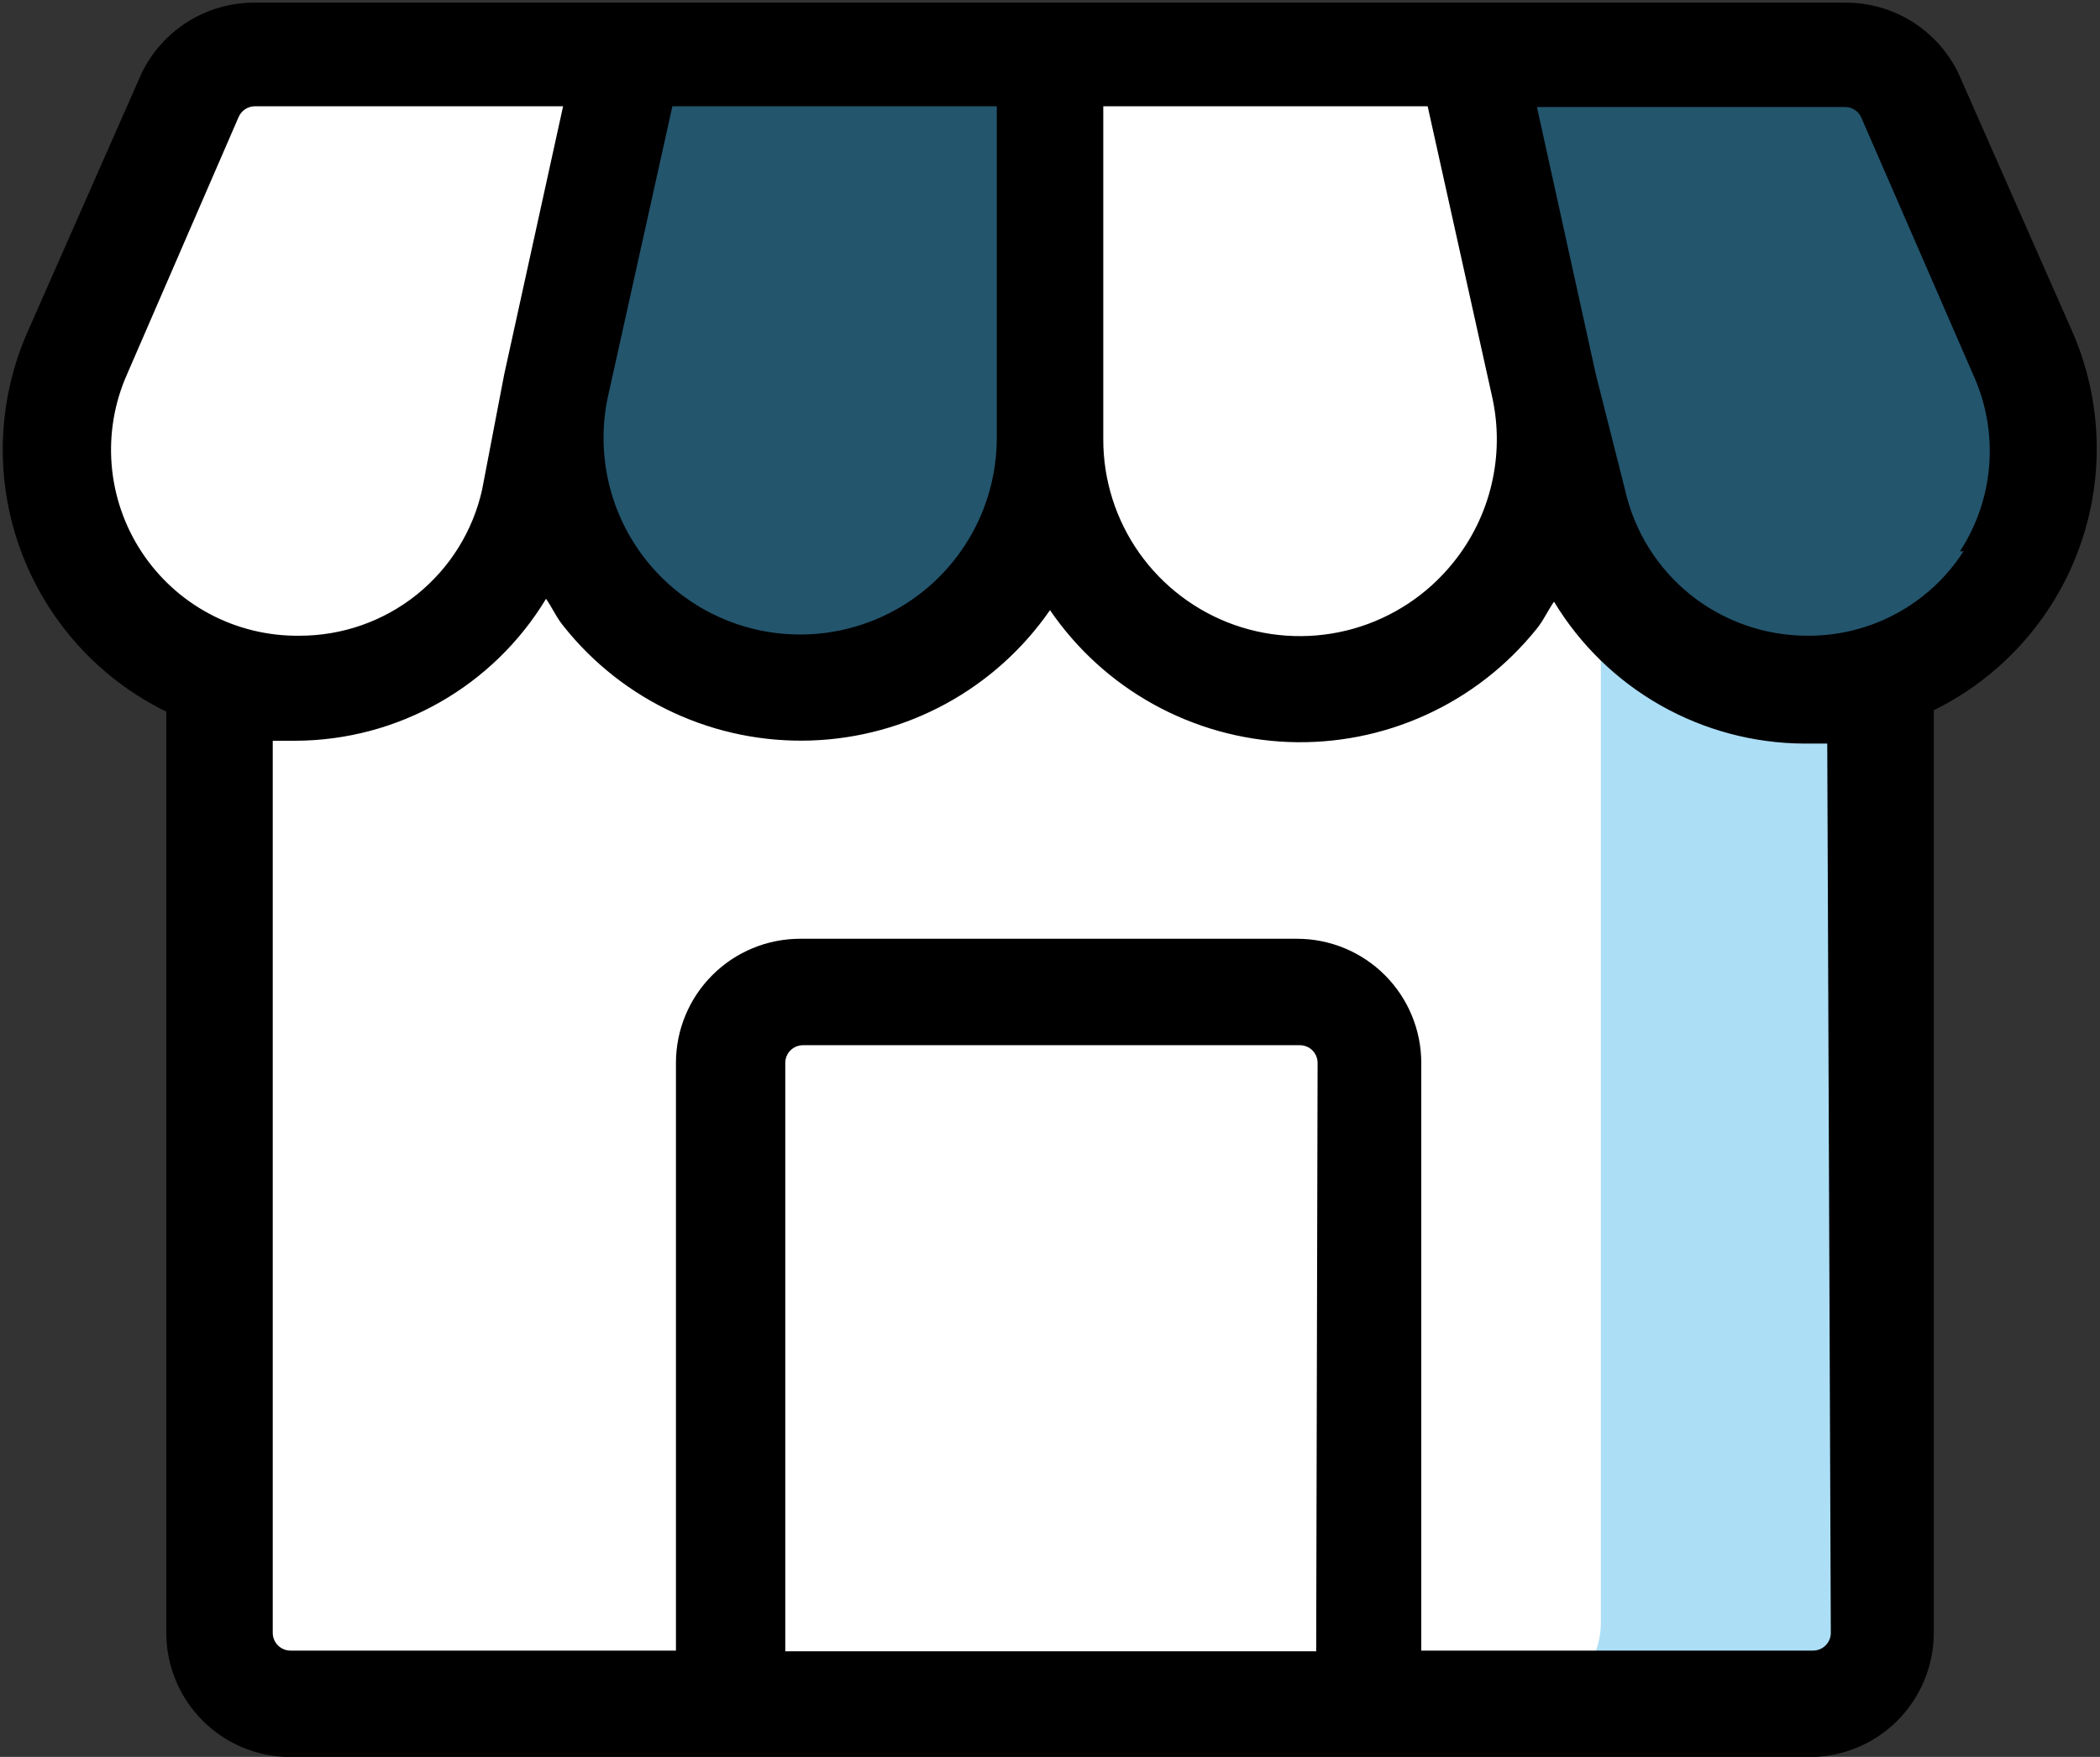 <svg width="49" height="41" viewBox="0 0 49 41" fill="none" xmlns="http://www.w3.org/2000/svg">
    <rect x="0" y="0" width="49" height="41" fill="#333333" stroke="none"/>
    <path
        d="M31.92 24.806V39.712H17.014V24.806C17.014 24.367 17.189 23.946 17.499 23.635C17.81 23.325 18.231 23.15 18.67 23.15H30.264C30.703 23.15 31.125 23.325 31.435 23.635C31.746 23.946 31.92 24.367 31.92 24.806ZM14.695 1.238L12.907 9.006L12.31 11.689C12.118 12.568 11.716 13.389 11.139 14.081C10.563 14.772 9.828 15.315 8.998 15.664C8.319 15.937 7.594 16.078 6.861 16.078C6.259 16.08 5.661 15.985 5.089 15.796C4.355 15.543 3.681 15.141 3.11 14.615C2.54 14.089 2.084 13.45 1.773 12.738C1.461 12.027 1.301 11.259 1.302 10.482C1.302 9.706 1.464 8.938 1.777 8.227L4.443 2.281C4.571 1.988 4.782 1.737 5.05 1.561C5.317 1.385 5.63 1.29 5.95 1.287L14.695 1.238Z"
        fill="white" />
    <path
        d="M24.5 1.238V10.248C24.505 11.242 24.255 12.221 23.773 13.091C23.292 13.961 22.596 14.693 21.751 15.216C20.833 15.794 19.771 16.098 18.687 16.094C17.741 16.093 16.81 15.866 15.97 15.432C14.823 14.847 13.902 13.901 13.348 12.739C12.793 11.577 12.638 10.265 12.906 9.006L14.563 1.238H24.5Z"
        fill="#059AE5" fill-opacity="0.33" />
    <path
        d="M34.007 14.769C32.97 15.619 31.67 16.081 30.33 16.078C29.142 16.078 27.984 15.708 27.017 15.018C26.241 14.488 25.605 13.777 25.166 12.945C24.728 12.114 24.499 11.188 24.5 10.248V1.238H34.305L35.961 9.006C36.204 10.053 36.149 11.147 35.804 12.165C35.459 13.184 34.836 14.085 34.007 14.769Z"
        fill="white" />
    <path
        d="M43.878 15.78V38.106C43.878 38.545 43.704 38.967 43.393 39.277C43.083 39.588 42.661 39.762 42.222 39.762H31.92V24.856C31.92 24.417 31.746 23.995 31.435 23.685C31.125 23.374 30.703 23.2 30.264 23.2H18.67C18.231 23.2 17.81 23.374 17.499 23.685C17.188 23.995 17.014 24.417 17.014 24.856V39.762H6.778C6.339 39.762 5.918 39.588 5.607 39.277C5.297 38.967 5.122 38.545 5.122 38.106V15.796C5.694 15.985 6.292 16.08 6.894 16.078C7.626 16.078 8.352 15.937 9.031 15.664C9.861 15.315 10.596 14.772 11.172 14.081C11.749 13.389 12.15 12.568 12.343 11.689L12.906 9.006C12.636 10.253 12.78 11.555 13.319 12.712C13.857 13.869 14.759 14.819 15.888 15.415C16.727 15.85 17.659 16.077 18.604 16.078C19.688 16.082 20.751 15.777 21.668 15.2C22.513 14.676 23.209 13.944 23.691 13.074C24.172 12.204 24.422 11.225 24.417 10.231C24.413 11.168 24.636 12.093 25.069 12.924C25.502 13.755 26.131 14.468 26.902 15.001C27.869 15.691 29.027 16.062 30.214 16.061C31.099 16.089 31.978 15.914 32.786 15.551C33.593 15.188 34.307 14.646 34.874 13.966C35.44 13.286 35.845 12.486 36.056 11.627C36.267 10.767 36.281 9.871 36.094 9.006L36.69 11.689C36.923 12.815 37.502 13.84 38.346 14.62C39.373 15.56 40.715 16.081 42.106 16.078C42.709 16.079 43.309 15.979 43.878 15.78Z"
        fill="white" />
    <path
        d="M13.006 11.639C12.807 11.788 12.609 11.937 12.393 12.07H12.277C12.324 11.923 12.362 11.774 12.393 11.623L12.907 9.006C12.74 9.88 12.774 10.78 13.006 11.639ZM43.879 15.78V38.106C43.879 38.545 43.704 38.967 43.394 39.277C43.083 39.588 42.662 39.762 42.222 39.762H35.481C35.976 39.758 36.45 39.559 36.8 39.209C37.15 38.859 37.349 38.386 37.353 37.891V13.461C37.622 13.887 37.945 14.277 38.314 14.62C39.34 15.56 40.682 16.081 42.073 16.078C42.688 16.083 43.298 15.982 43.879 15.78Z"
        fill="#059AE5" fill-opacity="0.33" />
    <path
        d="M43.878 15.78C43.303 15.98 42.698 16.081 42.089 16.078C40.698 16.081 39.356 15.56 38.33 14.62C37.486 13.84 36.906 12.815 36.673 11.689L36.094 9.006L34.438 1.238H43.05C43.37 1.24 43.683 1.335 43.951 1.511C44.218 1.688 44.429 1.938 44.557 2.232L47.207 8.227C47.522 8.938 47.685 9.706 47.685 10.483C47.686 11.259 47.525 12.028 47.211 12.739C46.898 13.45 46.44 14.088 45.866 14.611C45.292 15.135 44.615 15.533 43.878 15.78Z"
        fill="#059AE5" fill-opacity="0.33" />
    <path
        d="M48.35 7.73L45.7 1.718C45.461 1.219 45.085 0.798 44.616 0.505C44.147 0.212 43.604 0.058 43.05 0.062H5.95C5.397 0.058 4.854 0.212 4.385 0.505C3.915 0.798 3.539 1.219 3.3 1.718L0.65 7.73C-0.065 9.34 -0.128 11.165 0.475 12.82C1.077 14.476 2.298 15.834 3.88 16.608V38.139C3.889 38.902 4.198 39.631 4.741 40.167C5.283 40.704 6.015 41.004 6.779 41.004H42.222C42.603 41.004 42.98 40.929 43.331 40.784C43.683 40.638 44.003 40.425 44.272 40.155C44.541 39.886 44.754 39.567 44.9 39.215C45.046 38.863 45.121 38.486 45.121 38.106V16.575C46.695 15.801 47.91 14.449 48.511 12.801C49.113 11.153 49.055 9.337 48.35 7.73ZM33.908 13.13C33.313 13.871 32.502 14.409 31.587 14.67C30.673 14.93 29.7 14.9 28.803 14.584C27.907 14.267 27.131 13.68 26.582 12.903C26.034 12.127 25.741 11.199 25.743 10.248V2.48H33.312L34.819 9.271C34.967 9.941 34.961 10.636 34.803 11.304C34.646 11.972 34.34 12.596 33.908 13.13ZM23.258 10.248C23.254 10.889 23.116 11.523 22.852 12.108C22.588 12.692 22.204 13.215 21.726 13.643C21.247 14.07 20.684 14.392 20.073 14.588C19.462 14.784 18.817 14.85 18.179 14.781C17.541 14.713 16.925 14.511 16.37 14.189C15.815 13.868 15.334 13.433 14.957 12.914C14.58 12.394 14.316 11.802 14.183 11.174C14.05 10.547 14.049 9.898 14.182 9.271L15.689 2.48H23.258V10.248ZM2.969 8.724L5.569 2.728C5.602 2.654 5.655 2.591 5.723 2.547C5.79 2.503 5.87 2.48 5.95 2.48H13.139L11.764 8.741L11.25 11.424C11.035 12.392 10.496 13.258 9.722 13.879C8.948 14.499 7.986 14.836 6.994 14.836C6.265 14.846 5.544 14.673 4.9 14.332C4.255 13.991 3.707 13.492 3.306 12.883C2.905 12.274 2.664 11.574 2.605 10.847C2.546 10.12 2.671 9.39 2.969 8.724ZM30.711 38.536H18.323V24.806C18.323 24.696 18.366 24.591 18.444 24.513C18.521 24.436 18.627 24.392 18.737 24.392H30.33C30.44 24.392 30.546 24.436 30.623 24.513C30.701 24.591 30.744 24.696 30.744 24.806L30.711 38.536ZM42.719 38.106C42.719 38.216 42.675 38.321 42.598 38.399C42.52 38.476 42.415 38.52 42.305 38.52H33.163V24.806C33.163 24.038 32.857 23.3 32.314 22.757C31.77 22.213 31.033 21.908 30.264 21.908H18.67C17.902 21.908 17.164 22.213 16.621 22.757C16.077 23.3 15.772 24.038 15.772 24.806V38.52H6.779C6.669 38.52 6.563 38.476 6.486 38.399C6.408 38.321 6.364 38.216 6.364 38.106V17.287H6.911C8.085 17.28 9.238 16.972 10.258 16.392C11.279 15.812 12.134 14.979 12.741 13.974C12.89 14.19 12.989 14.421 13.155 14.62C13.842 15.483 14.722 16.173 15.724 16.635C16.725 17.097 17.821 17.318 18.924 17.281C20.026 17.244 21.104 16.95 22.073 16.422C23.041 15.894 23.872 15.146 24.5 14.239C25.123 15.15 25.95 15.903 26.916 16.437C27.881 16.971 28.958 17.272 30.061 17.316C31.163 17.359 32.261 17.144 33.265 16.687C34.27 16.231 35.153 15.546 35.846 14.687C36.011 14.488 36.111 14.256 36.26 14.041C36.867 15.046 37.721 15.878 38.742 16.458C39.763 17.038 40.916 17.346 42.09 17.353H42.636L42.719 38.106ZM45.816 12.865C45.425 13.474 44.885 13.975 44.248 14.319C43.611 14.664 42.897 14.841 42.173 14.836C41.181 14.836 40.218 14.499 39.444 13.879C38.67 13.258 38.131 12.392 37.916 11.424L37.237 8.741L35.862 2.497H43.05C43.131 2.496 43.21 2.52 43.278 2.564C43.346 2.608 43.399 2.671 43.431 2.745L46.032 8.724C46.336 9.383 46.469 10.109 46.417 10.833C46.365 11.557 46.13 12.256 45.733 12.865H45.816Z"
        fill="black" />
</svg>